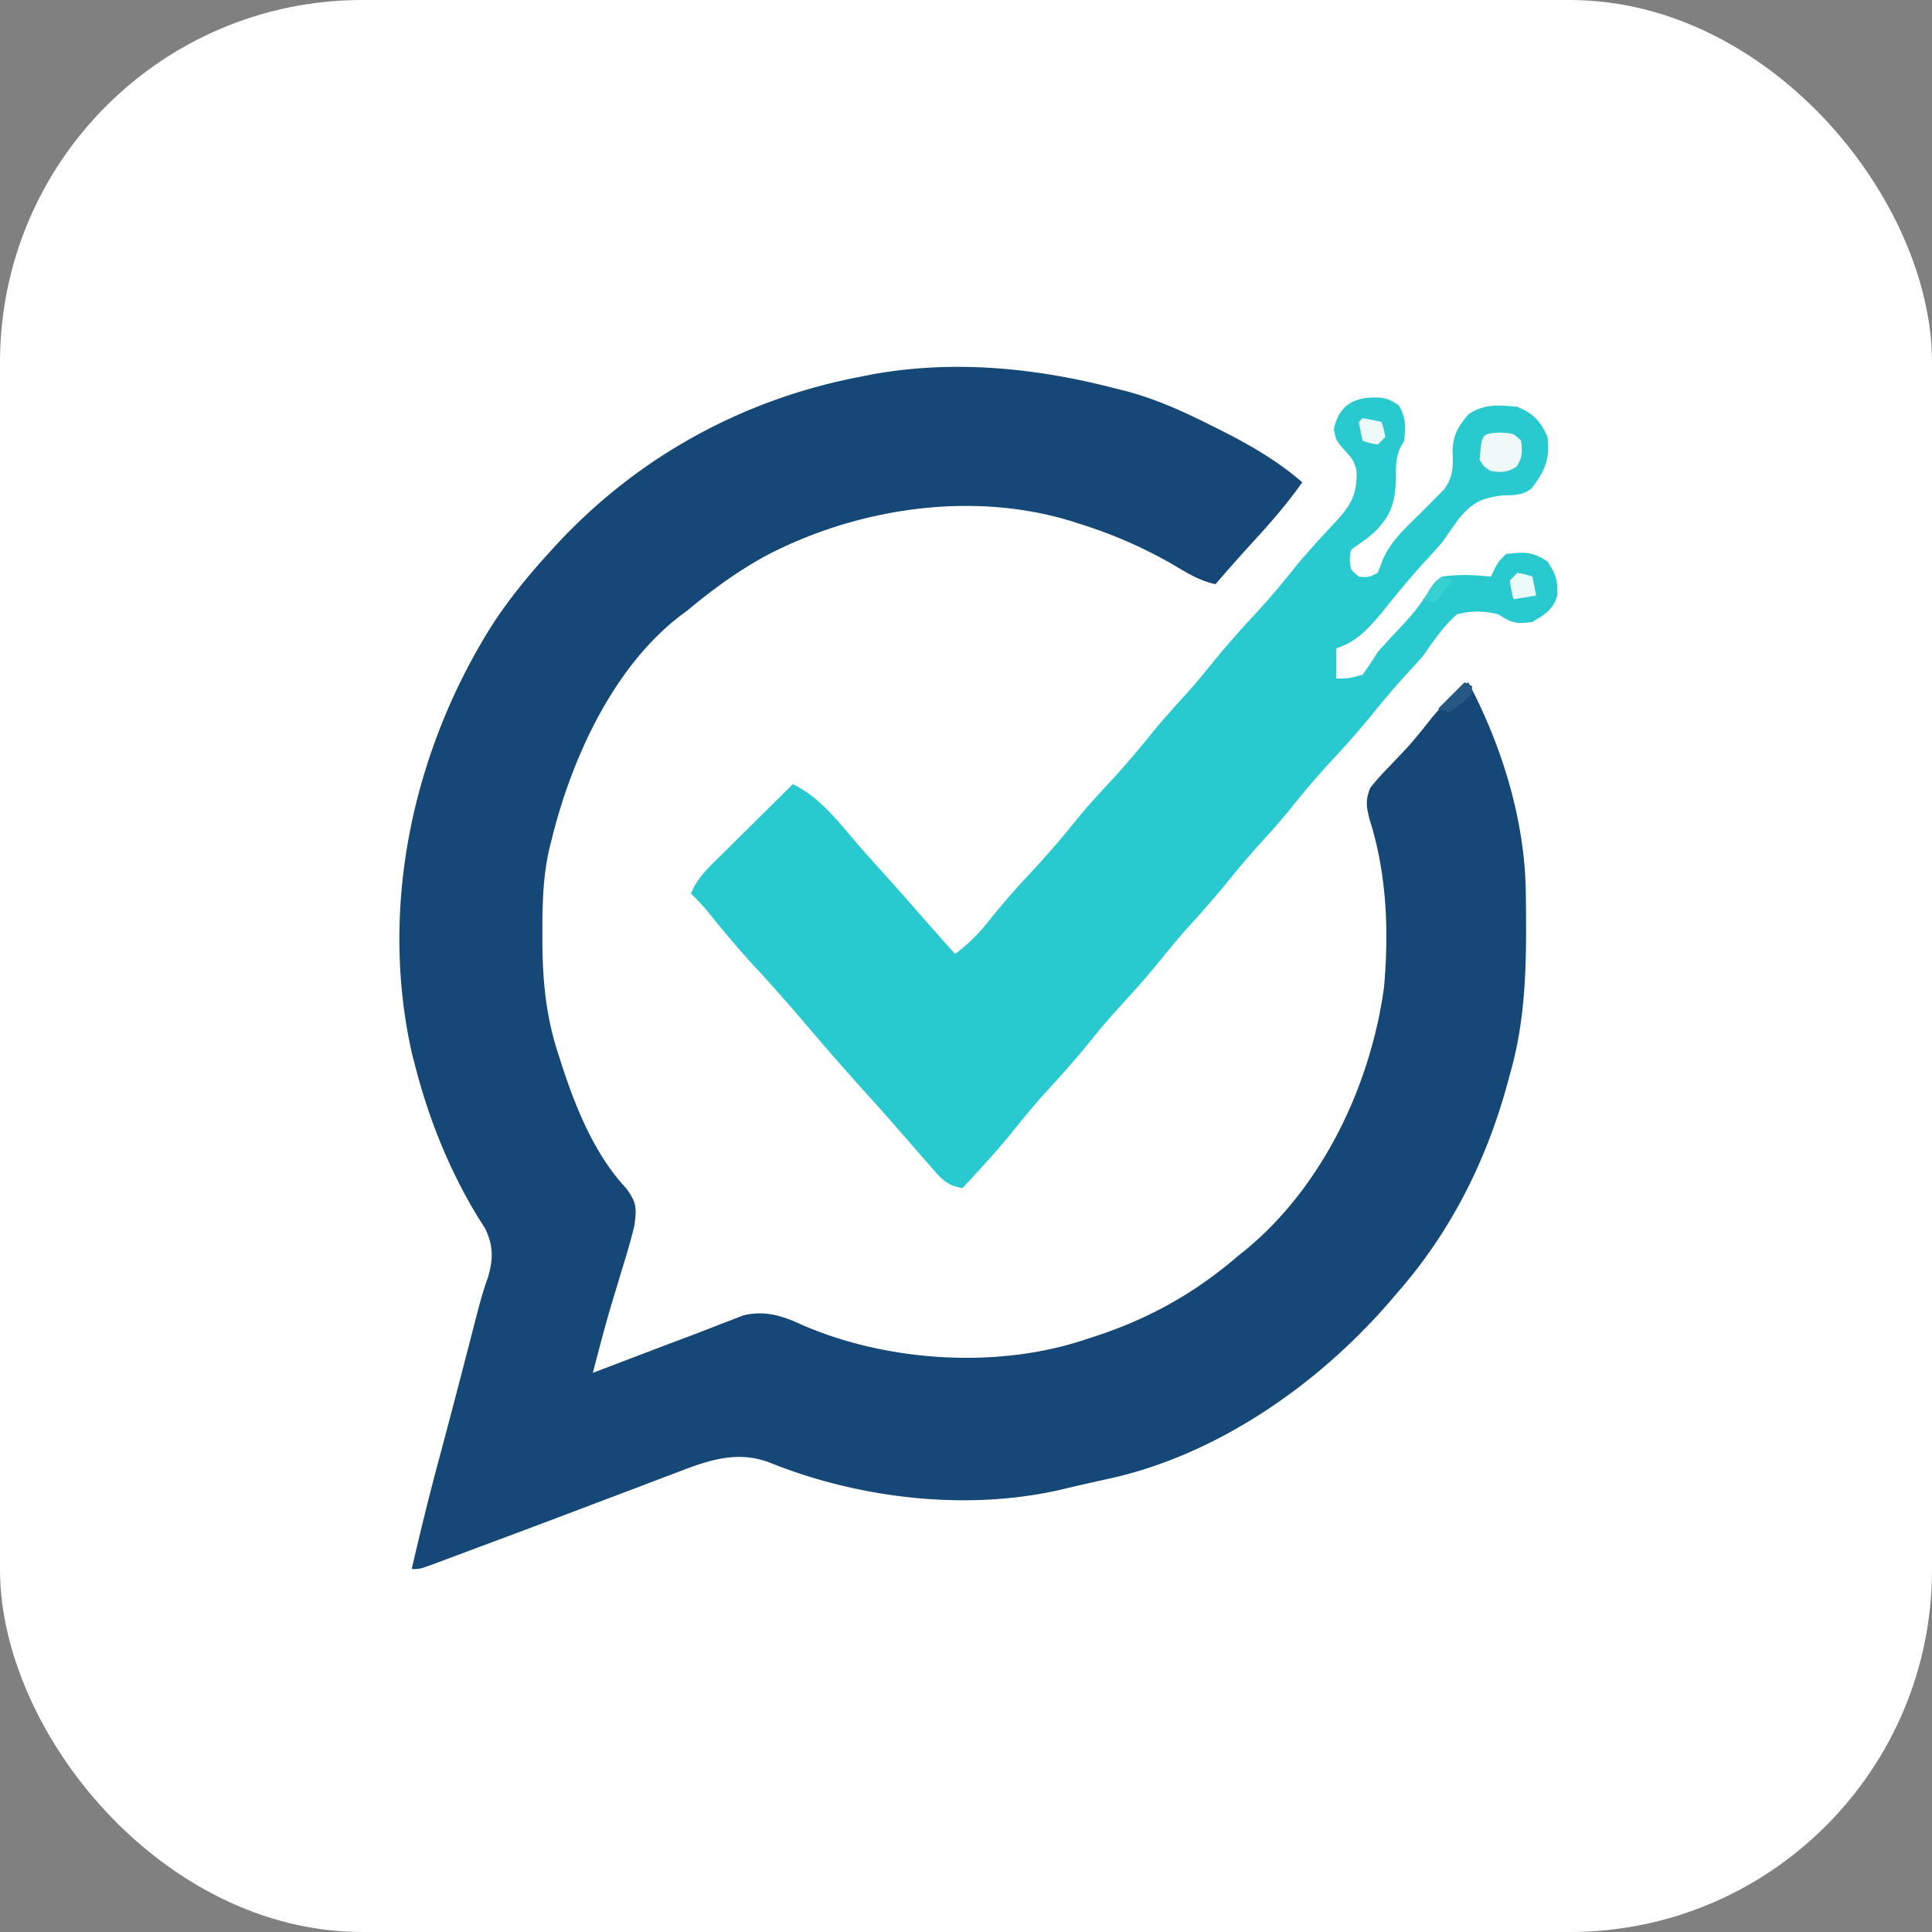 <svg width="512" height="512" viewBox="0 0 512 512" xmlns="http://www.w3.org/2000/svg">
  <rect x="0" y="0" width="512" height="512" fill="#808080" stroke="none"/>
  <!-- White background with rounded corners -->
  <rect x="0" y="0" width="512" height="512" rx="96" fill="#ffffff"/>

  <!-- Original icon content, centered and scaled -->
  <g transform="translate(56, 56) scale(1.0)">
    <path d="m239.114 46.817 2.892.725c8.242 2.141 15.52 5.466 23.108 9.275l1.99.99c7.912 3.972 15.283 8.176 22.01 14.01-4.104 5.823-8.694 11.067-13.52 16.3-3.225 3.511-6.36 7.095-9.48 10.7-4.238-.908-7.562-2.994-11.25-5.187-7.97-4.59-15.981-8.06-24.75-10.813l-1.985-.637c-26.274-8.138-56.486-3.648-80.64 8.825-7.782 4.168-14.595 9.191-21.375 14.812l-1.968 1.473c-17.896 13.801-28.89 38.307-34.032 59.527l-.54 2.135c-1.713 7.456-1.845 14.8-1.835 22.428l.002 2.01c.04 10.68.968 20.296 4.374 30.427l.633 1.986c3.697 11.49 8.787 24.136 17.144 33.038 2.847 3.812 2.852 5.282 2.223 9.976-.927 3.885-2.069 7.686-3.25 11.5-.644 2.135-1.286 4.27-1.926 6.406l-.948 3.141c-1.765 5.948-3.315 11.95-4.876 17.953l2.44-.93 9.18-3.495 3.933-1.498c3.837-1.463 7.679-2.91 11.525-4.349a431.55 431.55 0 0 0 5.76-2.242l3.685-1.412 3.271-1.282c5.757-1.422 10.464.088 15.706 2.52 22.585 9.826 52.055 11.728 75.5 3.688l2.009-.65c14.275-4.637 26.6-11.515 37.99-21.35l2.227-1.789c20.357-16.904 32.964-43.679 36.457-69.547 1.292-14.96.721-29.935-3.848-44.332-.872-3.477-1.122-5.02.164-8.332a71.454 71.454 0 0 1 5-5.625 896.64 896.64 0 0 0 3.012-3.168l1.525-1.61c2.214-2.415 4.239-4.97 6.276-7.534 3.126-3.891 6.186-7.088 10.187-10.063 8.898 16.81 15.03 36.617 15.239 55.758l.03 2.233c.165 15.743.14 30.763-4.269 46.01l-.567 2.1c-5.633 20.782-15.18 39.707-29.433 55.9l-2.144 2.51c-19.078 21.898-45.711 40.419-74.418 46.614l-2.237.501c-1.438.322-2.876.64-4.315.956-1.536.34-3.065.706-4.593 1.078-25.361 6.17-54.407 2.794-78.425-6.867-8.356-3.203-15.874-.772-23.922 2.348l-2.57.966c-2.754 1.038-5.502 2.09-8.25 3.143a5264.54 5264.54 0 0 1-5.729 2.162c-3.893 1.468-7.783 2.941-11.673 4.418a3872.287 3872.287 0 0 1-23.491 8.815c-2.266.844-4.53 1.694-6.793 2.544l-4.1 1.53-3.582 1.342c-2.758.94-2.758.94-4.758.94 2.313-10.053 4.76-20.047 7.462-30.004.987-3.661 1.95-7.33 2.913-10.997l.622-2.361c1.206-4.582 2.4-9.166 3.585-13.752l.81-3.123c.52-2.008 1.037-4.015 1.553-6.024.964-3.72 1.916-7.356 3.231-10.97 1.435-4.822 1.483-8.376-.68-12.953l-2.058-3.254c-7.477-12.34-12.82-25.605-16.438-39.563l-.972-3.742c-8.712-38.862.298-80.166 21.285-113.445 4.635-7.112 9.955-13.564 15.687-19.813l1.5-1.637c21.57-23.218 49.399-38.45 80.5-44.363l2.678-.533c21.522-3.986 43.277-1.874 64.322 3.533Z" fill="#154877"/>
    <path d="M310.02 49.403c2.094.414 2.094.414 4.657 1.977 1.97 3.341 1.847 5.617 1.437 9.437l-1.011 1.797c-1.357 3.025-1.158 5.65-1.176 8.953-.35 6.218-1.496 9.365-5.926 13.7-1.887 1.55-1.887 1.55-4.094 3.097-2.072 1.344-2.072 1.344-2.168 4.016.156 2.612.156 2.612 2.375 4.437 2.525.23 2.525.23 5-1l1.153-3.027c2.076-5.216 6.054-8.7 9.972-12.598a494.862 494.862 0 0 0 4.383-4.414l1.958-1.944c2.566-3.373 2.573-6.314 2.347-10.454.229-4.346 1.47-6.223 4.187-9.563 4.259-2.839 8.004-2.512 13-2 4.205 1.7 6.205 3.843 8 8 .643 5.997-.68 8.947-4.222 13.61-2.551 1.996-4.7 1.739-7.903 1.89-5.669.754-8.064 2.02-11.625 6.5-1.423 1.995-2.84 3.995-4.25 6a211.763 211.763 0 0 1-4.5 5c-3.967 4.349-7.69 8.856-11.36 13.457-3.645 4.331-6.641 7.815-12.14 9.543v8c3.364-.026 3.364-.026 7-1a145.274 145.274 0 0 0 4-6c1.765-2 3.536-3.948 5.375-5.875 3.312-3.468 6.07-6.712 8.5-10.875 1.313-1.89 1.313-1.89 3.125-3.25 4.411-.657 8.577-.472 13 0l.875-1.875c1.125-2.125 1.125-2.125 3.125-4.125 4.84-.555 6.914-.724 11 2 2.208 3.312 2.81 5.15 2.551 9.063-1.047 3.684-3.383 5.06-6.55 6.937-4.173.573-5.46.361-9-2-3.868-.944-7.142-1.011-11 0-3.652 3.195-6.204 7.06-9 11a214.07 214.07 0 0 1-4.5 5 221.884 221.884 0 0 0-8.876 10.375c-3.68 4.552-7.55 8.858-11.534 13.14-3.824 4.134-7.38 8.45-10.911 12.837-2.157 2.62-4.393 5.14-6.68 7.648a234.27 234.27 0 0 0-9 10.5c-3.611 4.464-7.386 8.73-11.254 12.973-2.308 2.597-4.501 5.261-6.683 7.965-3.861 4.774-7.937 9.296-12.094 13.812-2.412 2.688-4.701 5.44-6.969 8.25-3.837 4.756-7.894 9.255-12.031 13.75-3.185 3.548-6.16 7.247-9.152 10.957-3.939 4.75-8.124 9.268-12.317 13.793-4.303-.465-6.059-2.91-8.812-6.062l-1.334-1.512a694.627 694.627 0 0 1-3.854-4.426l-3.562-4.062-1.66-1.91a651.466 651.466 0 0 0-6.278-7.028c-4.81-5.335-9.56-10.716-14.215-16.187-4.9-5.755-9.826-11.462-14.972-17-4.356-4.702-8.438-9.529-12.438-14.536-1.547-1.879-3.115-3.6-4.875-5.277 1.622-4.1 4.577-6.831 7.664-9.86l1.673-1.664c1.758-1.746 3.523-3.486 5.288-5.226l3.586-3.558c2.925-2.903 5.855-5.799 8.79-8.692 7.123 3.392 12.073 9.968 17.152 15.867 2.084 2.407 4.213 4.77 6.347 7.133a841.31 841.31 0 0 1 9.727 10.973c3.234 3.697 6.505 7.36 9.773 11.027 3.568-2.686 6.32-5.422 9.063-8.937 3.488-4.359 7.118-8.493 10.937-12.563 4.46-4.76 8.638-9.665 12.723-14.754 2.496-3.009 5.115-5.885 7.777-8.746 4.31-4.632 8.35-9.421 12.32-14.351 2.866-3.482 5.9-6.794 8.938-10.125 2.287-2.575 4.458-5.217 6.617-7.899 3.682-4.553 7.553-8.86 11.539-13.144 3.772-4.077 7.267-8.339 10.746-12.668 3.109-3.736 6.388-7.297 9.711-10.842 4.348-4.658 6.124-7.372 6.032-13.697-.456-2.576-1.138-3.572-2.903-5.461-2.5-2.813-2.5-2.813-3.125-5.875 1.48-6.957 6.004-8.765 12.532-8.352Z" fill="#28cacf"/>
    <path d="M341.552 58.63c3.562.187 3.562.187 5.562 2.187.365 2.846.402 4.387-1.187 6.813-2.462 1.612-3.923 1.62-6.813 1.187-1.875-1.125-1.875-1.125-3-3 .554-6.921.554-6.921 5.438-7.187Z" fill="#effaf8"/>
    <path d="M346.114 95.817c2.125.375 2.125.375 4 1l1 5-6 1c-.625-2.375-.625-2.375-1-5l2-2Z" fill="#eafbfa"/>
    <path d="M305.114 54.817c1.676.286 3.344.618 5 1 .625 1.875.625 1.875 1 4l-2 2c-2.125-.375-2.125-.375-4-1a88.406 88.406 0 0 1-1-5l1-1Z" fill="#edfaf9"/>
    <path d="m332.114 124.817 2 1v2c-2.812 2.688-2.812 2.688-6 5l-3-1 7-7Z" fill="#265882"/>
    <path d="m326.114 96.817 3 1-5 6-3-1 5-6Z" fill="#38d1d1"/>
  </g>
</svg>
